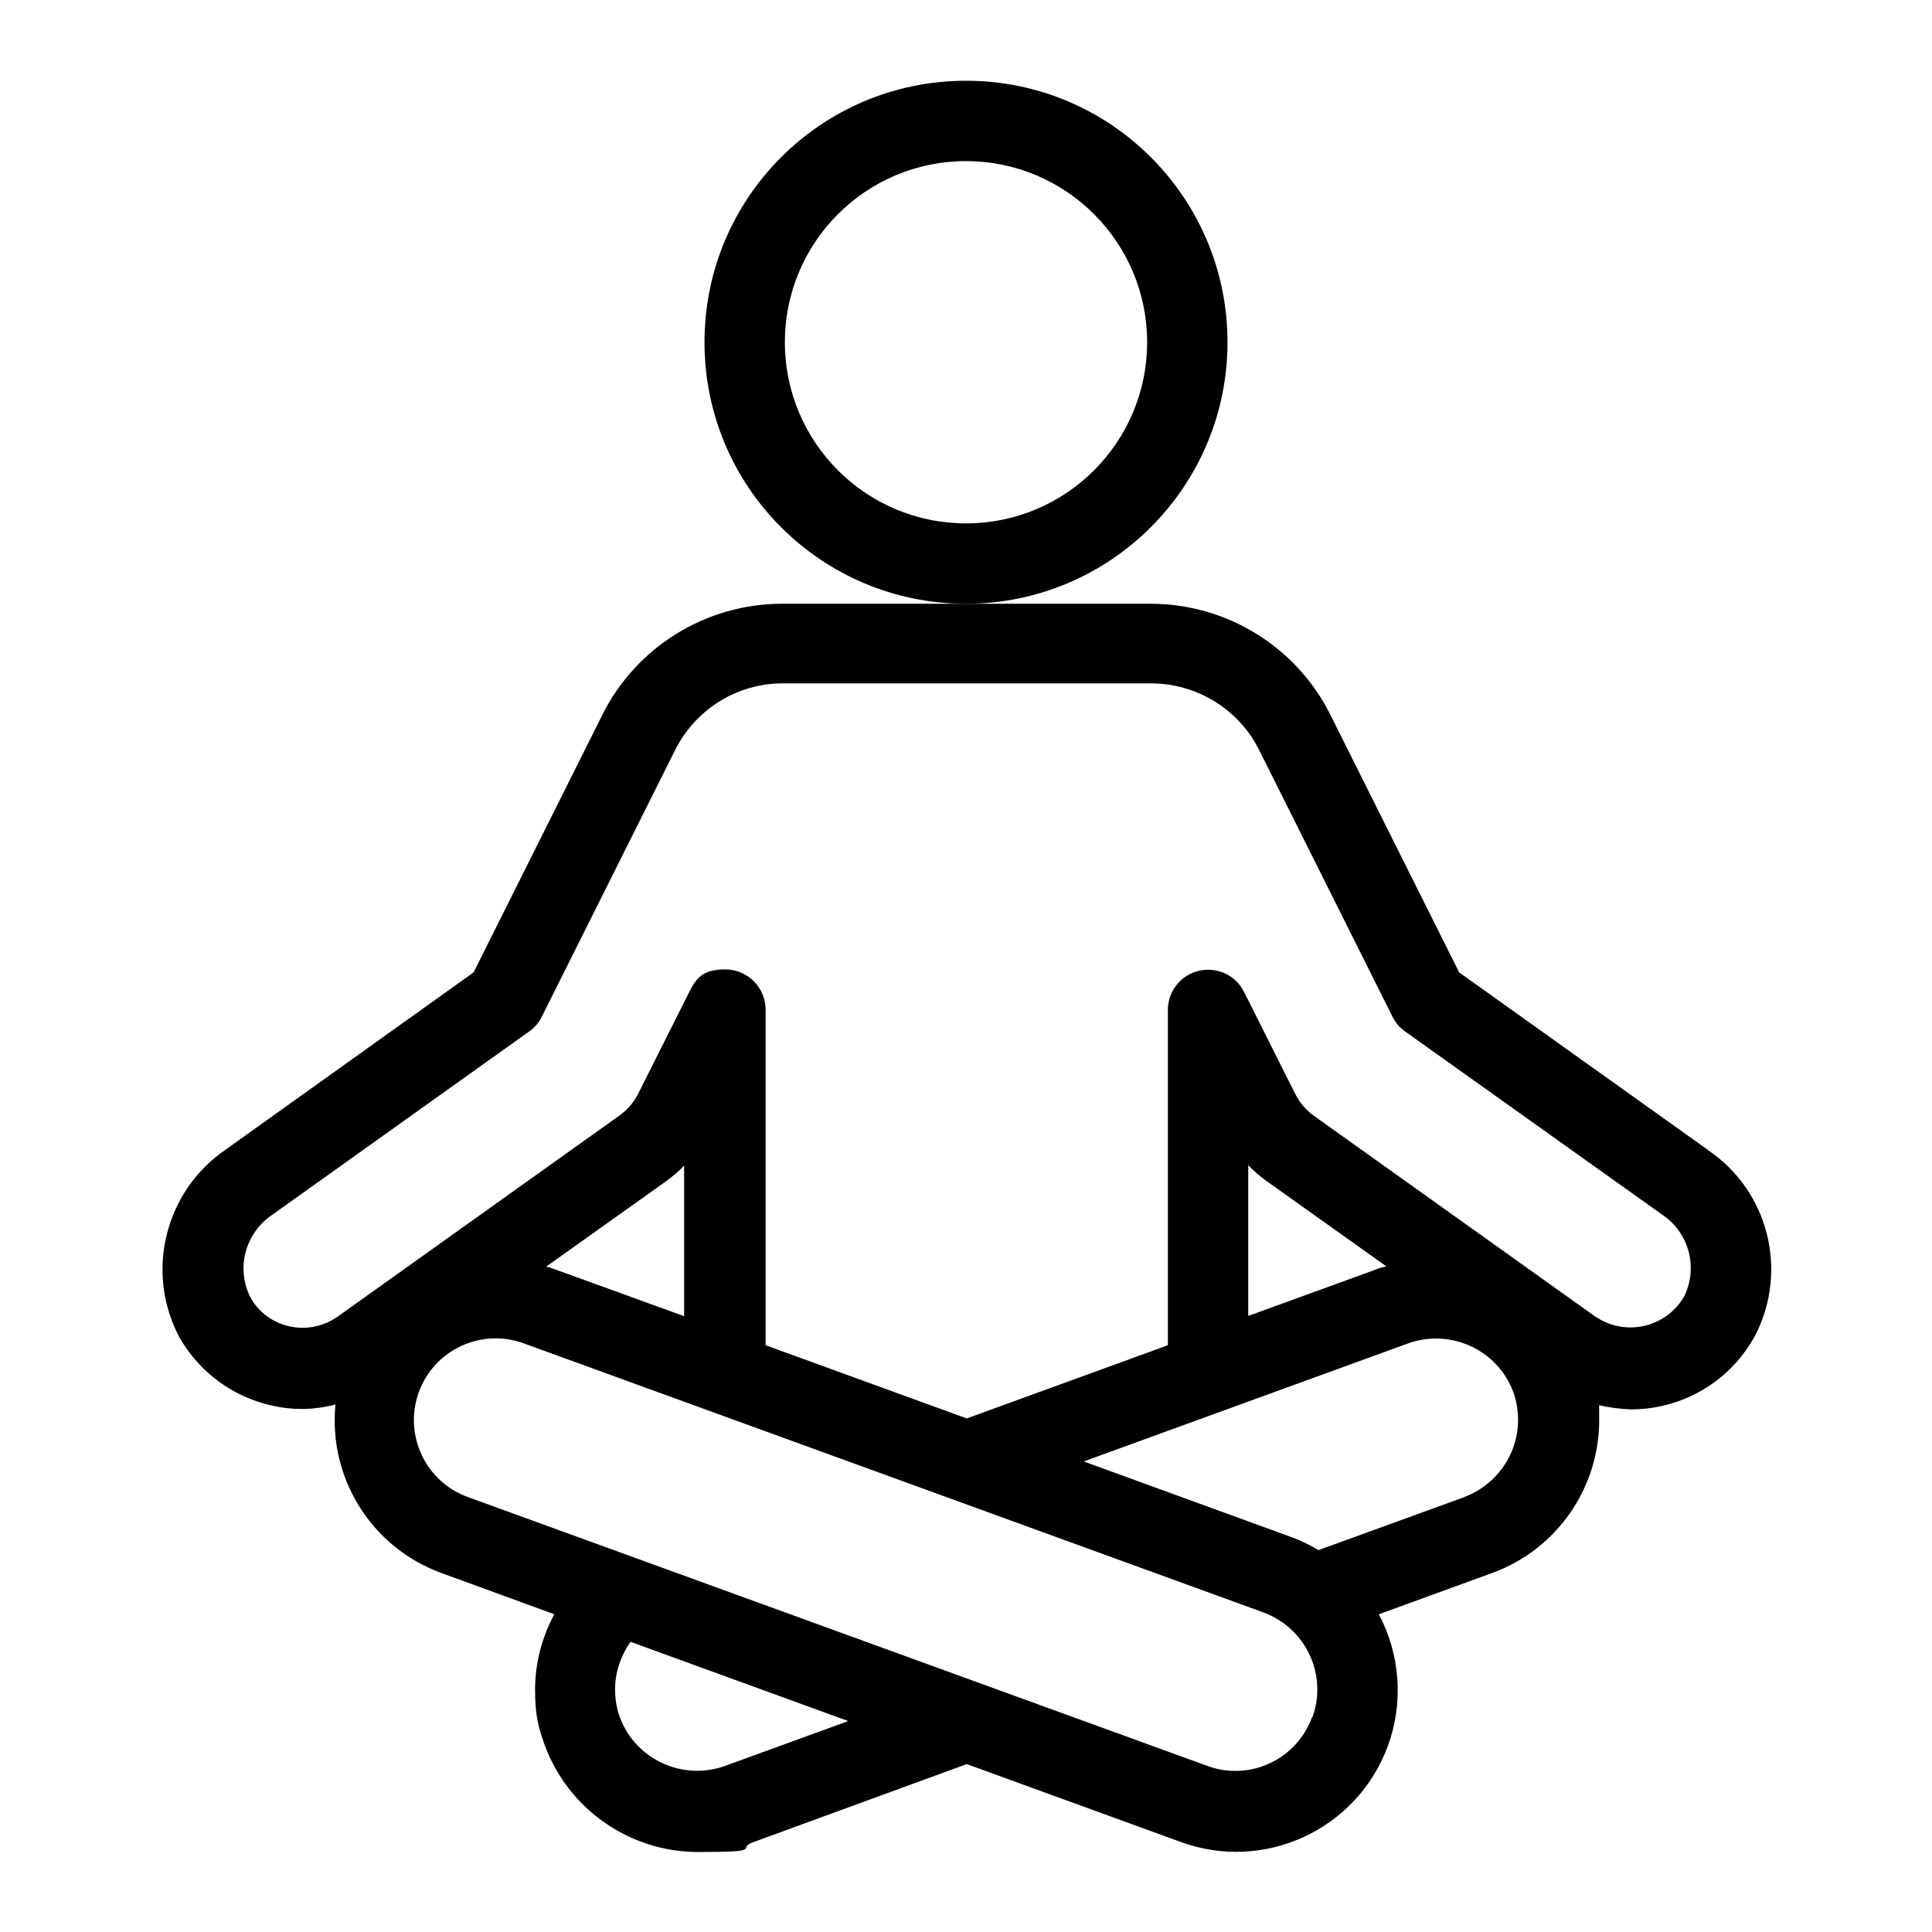 <?xml version="1.0" encoding="UTF-8"?>
<svg id="Ebene_1" xmlns="http://www.w3.org/2000/svg" version="1.1" viewBox="0 0 512 512">
  <!-- Generator: Adobe Illustrator 29.8.2, SVG Export Plug-In . SVG Version: 2.1.1 Build 3)  -->
  <g id="_11_-_20">
    <g id="Yoga">
      <path d="M452.7,304.8l-66-47.1-34.1-68.2c-9-18.1-27.5-29.5-47.7-29.5h-97.6c-20.2,0-38.7,11.4-47.7,29.5l-34.1,68.2-65.9,47.1c-16,11.1-21.2,32.5-12,49.7,5.3,9.2,14.1,15.7,24.5,18,2.6.6,5.3.9,7.9.9s6-.4,8.9-1.2c-1.9,19.5,9.5,37.8,27.9,44.6l30.1,11c-3.3,6.1-5.1,13-5.1,20s.9,10,2.6,14.8c6.3,16.9,22.5,28.2,40.6,28.2s9.9-.9,14.6-2.6l56.6-20.7,56.6,20.6c22.2,8.2,46.8-3.2,55-25.4,4.2-11.5,3.3-24.2-2.4-34.9l30.2-11c16.9-6.2,28.2-22.4,28.2-40.4s-.2-2.8-.4-4.1c2.9.7,5.8,1.1,8.8,1.2,13.9,0,26.6-7.6,33.1-19.9,8.6-17.1,3.3-37.9-12.5-48.7h-.1ZM181.3,348.8l-35.3-12.8c-.4-.2-.9-.2-1.3-.3l31.6-22.5c1.8-1.3,3.5-2.7,5-4.3v39.9h0ZM192.1,468c-11.2,4-23.6-1.7-27.8-12.8-.9-2.4-1.3-5-1.3-7.5,0-4.5,1.5-8.9,4.1-12.6l57.7,21-32.7,11.9ZM347.7,455.1c-4.1,11.2-16.5,17-27.7,12.9l-196.1-71.3c-11.2-4.1-17-16.5-12.9-27.8,4.1-11.2,16.5-17,27.8-12.9h0l196,71.3c11.2,4.1,17.1,16.5,13,27.8h0ZM388.2,396.7l-38.8,14.1c-2.3-1.4-4.8-2.6-7.3-3.5l-54.9-20,86-31.3c11.2-4,23.6,1.7,27.8,12.8.9,2.4,1.3,5,1.3,7.5,0,9.1-5.7,17.2-14.2,20.4h.1ZM330.8,348.7v-39.9c1.5,1.6,3.2,3,5,4.3l31.6,22.5c-.4.1-.9.2-1.3.3l-35.2,12.8h-.1ZM446.4,343.4c-4.4,7.9-14.4,10.7-22.3,6.3-.4-.2-.8-.5-1.2-.7l-74.7-53.3c-2.1-1.5-3.8-3.5-5-5.9l-13.5-26.9c-2.6-5.3-9-7.4-14.3-4.8-3.6,1.8-5.9,5.5-5.9,9.5v88.9l-53.3,19.4-53.3-19.4v-88.9c0-5.9-4.8-10.7-10.7-10.7s-7.7,2.3-9.5,5.9l-13.5,26.9c-1.2,2.4-2.9,4.4-5,5.9l-74.7,53.3c-7.2,5.1-17.2,3.5-22.3-3.7-.3-.5-.6-1-.9-1.5-3.8-7.7-1.3-17,5.9-21.8l68.1-48.6c1.4-1,2.6-2.4,3.3-3.9l35.3-70.6c5.4-10.8,16.4-17.7,28.5-17.7h97.6c12.1,0,23.3,6.8,28.7,17.7l35.3,70.6c.8,1.6,1.9,2.9,3.3,3.9l68.2,48.6c7,4.7,9.5,13.7,6,21.3h0v.2Z"/>
      <path d="M325.3,90.7c0-38.3-31-69.3-69.3-69.3s-69.3,31-69.3,69.3,31,69.3,69.3,69.3,69.3-31.1,69.3-69.3ZM256,138.7c-26.5,0-48-21.5-48-48s21.5-48,48-48,48,21.5,48,48-21.5,48-48,48Z"/>
    </g>
  </g>
</svg>